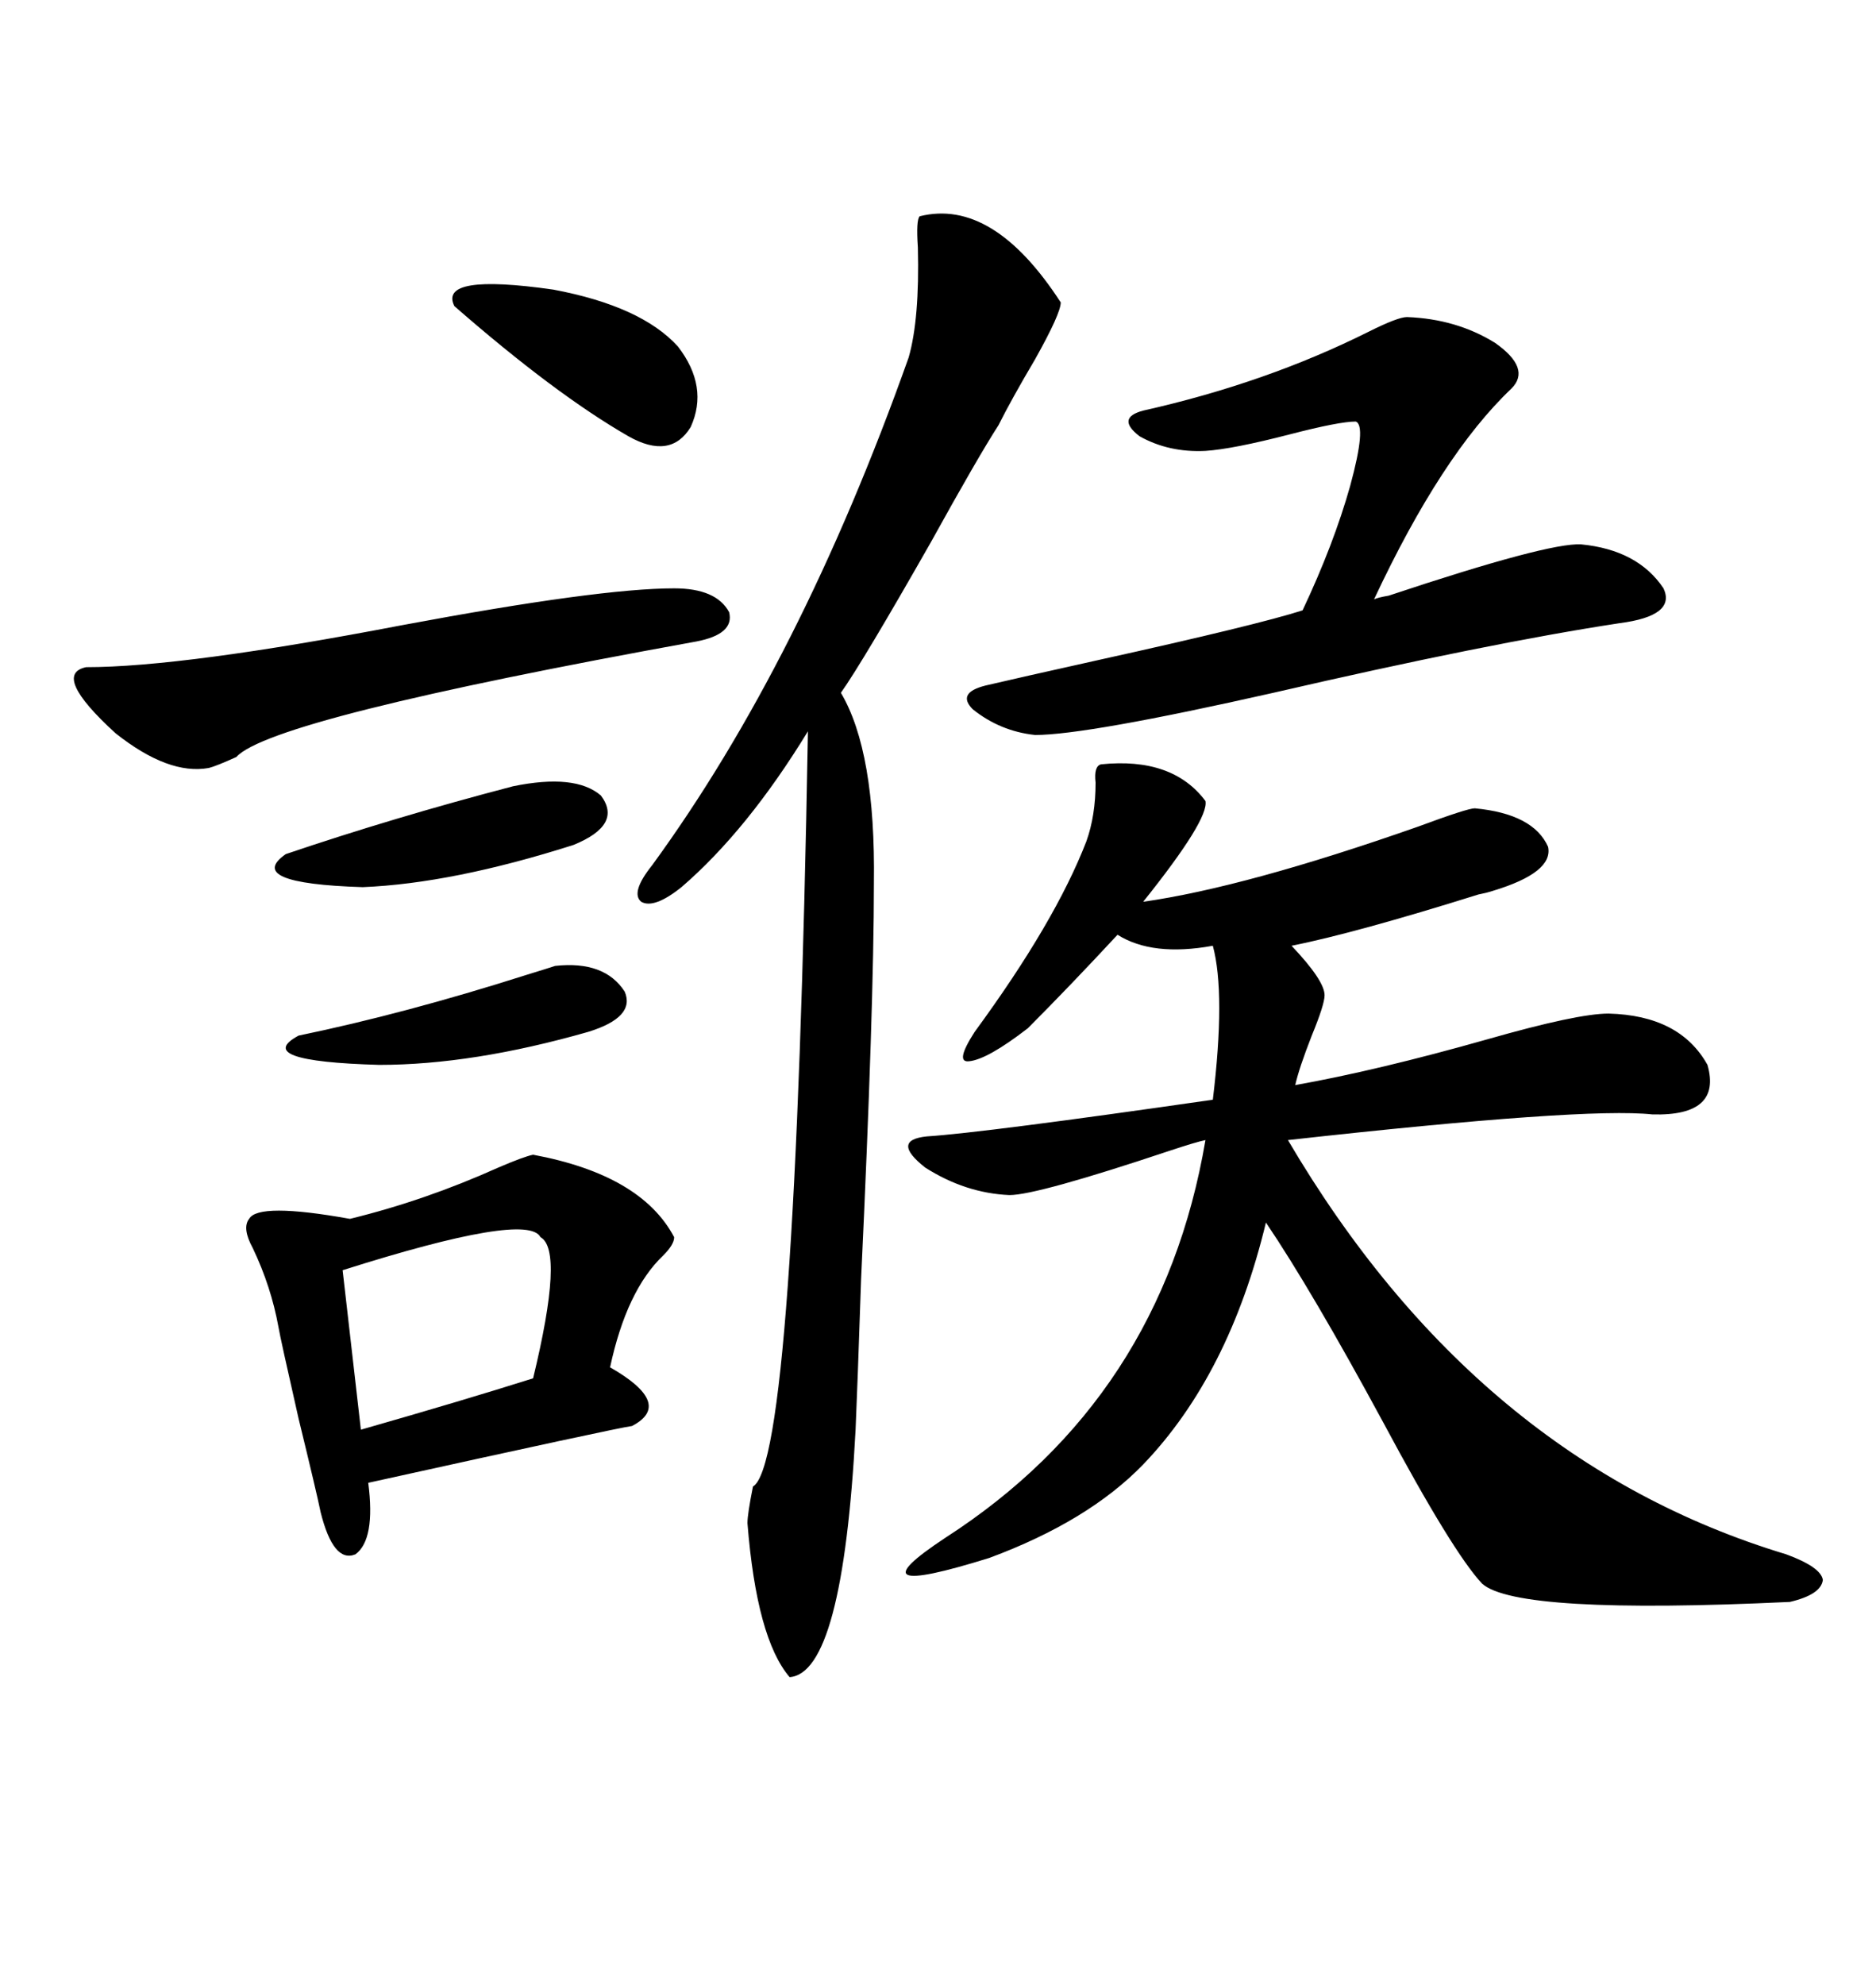 <svg xmlns="http://www.w3.org/2000/svg" xmlns:xlink="http://www.w3.org/1999/xlink" width="300" height="317.285"><path d="M176.07 122.17L176.07 122.17Q187.50 121.00 192.77 128.03L192.77 128.03Q193.36 130.96 182.81 144.14L182.81 144.14Q199.22 141.80 226.76 132.13L226.76 132.13Q234.67 129.20 235.84 129.20L235.84 129.20Q245.21 130.08 247.56 135.35L247.56 135.35Q248.44 139.45 238.77 142.38L238.77 142.38Q237.89 142.68 236.43 142.97L236.43 142.97Q216.80 149.12 206.54 151.17L206.54 151.17Q211.82 156.74 211.82 159.08L211.82 159.08Q211.82 160.55 209.77 165.53L209.77 165.53Q207.71 170.80 207.13 173.44L207.13 173.44Q220.31 171.09 237.89 166.11L237.89 166.11Q252.25 162.01 257.23 162.01L257.23 162.01Q268.65 162.30 273.05 170.21L273.05 170.21Q275.39 178.42 264.26 178.13L264.26 178.13Q253.42 176.95 205.96 182.23L205.96 182.23Q236.13 233.50 285.64 248.44L285.64 248.44Q291.21 250.49 291.50 252.54L291.50 252.54Q291.21 254.88 286.23 256.05L286.23 256.05Q242.58 258.11 237.01 253.13L237.01 253.13Q232.32 248.14 221.19 227.34L221.19 227.34Q209.77 206.25 202.44 195.41L202.44 195.41Q196.58 219.73 182.81 234.08L182.81 234.08Q174.02 243.16 158.20 249.02L158.20 249.02Q135.64 256.05 151.17 245.80L151.17 245.80Q185.74 223.54 192.77 182.23L192.77 182.23Q191.31 182.52 186.91 183.98L186.91 183.98Q165.82 191.02 161.43 191.02L161.43 191.02Q154.39 190.72 147.95 186.62L147.95 186.62Q142.38 182.23 148.24 181.64L148.24 181.64Q157.32 181.05 193.95 175.78L193.95 175.78Q196.00 158.79 193.95 151.17L193.95 151.17Q184.28 152.93 178.71 149.41L178.71 149.41Q171.09 157.62 164.36 164.36L164.36 164.36Q157.91 169.34 154.98 169.63L154.98 169.63Q152.64 169.92 155.86 164.94L155.86 164.94Q168.75 147.36 173.73 134.47L173.73 134.47Q175.20 130.37 175.20 125.10L175.20 125.10Q174.90 122.46 176.07 122.17ZM147.07 34.57L147.07 34.57Q158.79 31.64 169.63 48.34L169.63 48.34Q169.63 50.10 165.53 57.42L165.53 57.42Q161.72 63.87 159.67 67.97L159.67 67.97Q156.45 72.95 148.83 86.72L148.83 86.72Q137.99 105.76 134.47 110.74L134.47 110.74Q140.04 120.12 139.75 141.21L139.75 141.21Q139.75 160.84 137.70 204.49L137.70 204.49Q137.11 222.07 136.82 228.52L136.82 228.52Q134.77 267.48 126.27 268.07L126.27 268.07Q121.00 261.91 119.53 243.46L119.53 243.46Q119.53 241.99 120.41 237.60L120.41 237.60Q127.15 233.79 129.20 116.89L129.20 116.89Q119.53 132.71 108.98 141.80L108.98 141.80Q104.59 145.31 102.54 144.14L102.54 144.14Q100.78 142.68 104.30 138.28L104.30 138.28Q128.03 105.76 145.31 57.13L145.31 57.13Q147.07 50.98 146.78 39.55L146.78 39.55Q146.48 35.16 147.07 34.57ZM85.25 184.57L85.25 184.57Q102.54 187.79 107.81 197.75L107.81 197.75Q107.81 198.93 106.05 200.68L106.05 200.68Q100.20 206.25 97.56 218.55L97.56 218.55Q107.81 224.41 101.07 227.93L101.07 227.93Q98.73 228.22 58.89 237.01L58.89 237.01Q60.06 246.09 56.84 248.44L56.84 248.44Q53.32 249.90 51.27 241.70L51.27 241.70Q50.68 238.77 47.75 226.76L47.75 226.76Q44.82 213.87 44.53 212.11L44.53 212.11Q43.36 205.66 40.43 199.51L40.43 199.51Q38.67 196.29 39.84 194.82L39.84 194.82Q41.31 192.19 55.96 194.82L55.96 194.82Q67.97 191.89 79.69 186.62L79.69 186.62Q83.79 184.86 85.25 184.57ZM225 50.68L225 50.68Q232.91 50.98 239.06 54.79L239.06 54.79Q244.92 58.89 241.70 62.11L241.70 62.11Q230.57 72.66 219.73 95.80L219.73 95.80Q220.31 95.51 222.07 95.21L222.07 95.21Q247.56 86.72 252.83 87.01L252.83 87.01Q261.91 87.89 266.02 94.04L266.02 94.04Q268.07 98.44 258.98 99.61L258.98 99.61Q237.89 102.83 203.61 110.74L203.61 110.74Q173.73 117.48 165.53 117.48L165.53 117.48Q159.96 116.89 155.57 113.38L155.57 113.38Q152.93 110.74 157.62 109.57L157.62 109.57Q162.60 108.40 175.78 105.47L175.78 105.47Q200.98 99.90 208.30 97.56L208.30 97.56Q213.28 87.01 215.92 77.64L215.92 77.64Q218.55 67.97 216.80 67.38L216.80 67.38Q214.16 67.38 206.25 69.43L206.25 69.43Q197.17 71.78 192.77 72.07L192.77 72.07Q186.91 72.36 182.23 69.73L182.23 69.73Q178.42 66.80 182.81 65.63L182.81 65.63Q202.44 61.23 218.85 53.03L218.85 53.03Q223.54 50.68 225 50.68ZM107.81 94.04L107.81 94.04Q114.55 94.04 116.60 97.85L116.60 97.85Q117.48 101.37 111.33 102.54L111.33 102.54Q43.36 114.84 37.79 121.00L37.79 121.00Q34.57 122.46 33.40 122.75L33.40 122.75Q26.95 123.93 18.46 117.19L18.46 117.19Q8.20 107.81 13.77 106.64L13.77 106.64Q29.30 106.64 64.45 99.90L64.45 99.90Q95.80 94.04 107.81 94.04ZM86.43 197.75L86.43 197.75Q84.38 193.65 54.79 203.03L54.79 203.03L57.71 228.52Q74.12 223.83 85.25 220.31L85.25 220.31Q90.23 199.80 86.43 197.75ZM108.40 55.37L108.40 55.37Q113.38 61.82 110.45 68.26L110.45 68.26Q107.23 73.54 100.49 69.73L100.49 69.73Q88.77 62.99 72.66 48.93L72.66 48.93Q70.02 43.65 88.48 46.29L88.48 46.29Q102.54 48.93 108.40 55.37ZM82.03 125.68L82.03 125.68Q91.99 123.63 96.09 127.15L96.09 127.15Q99.61 131.84 91.70 135.06L91.70 135.06Q72.36 141.21 58.01 141.80L58.01 141.80Q38.96 141.21 45.70 136.52L45.70 136.52Q62.99 130.66 82.03 125.68ZM88.77 154.39L88.77 154.39Q96.68 153.52 99.90 158.50L99.90 158.50Q101.66 162.60 94.04 164.94L94.04 164.94Q75.59 170.21 60.64 170.21L60.64 170.21Q40.14 169.63 47.75 165.53L47.75 165.53Q64.75 162.01 84.08 155.86L84.08 155.86Q87.89 154.69 88.77 154.39Z"/></svg>